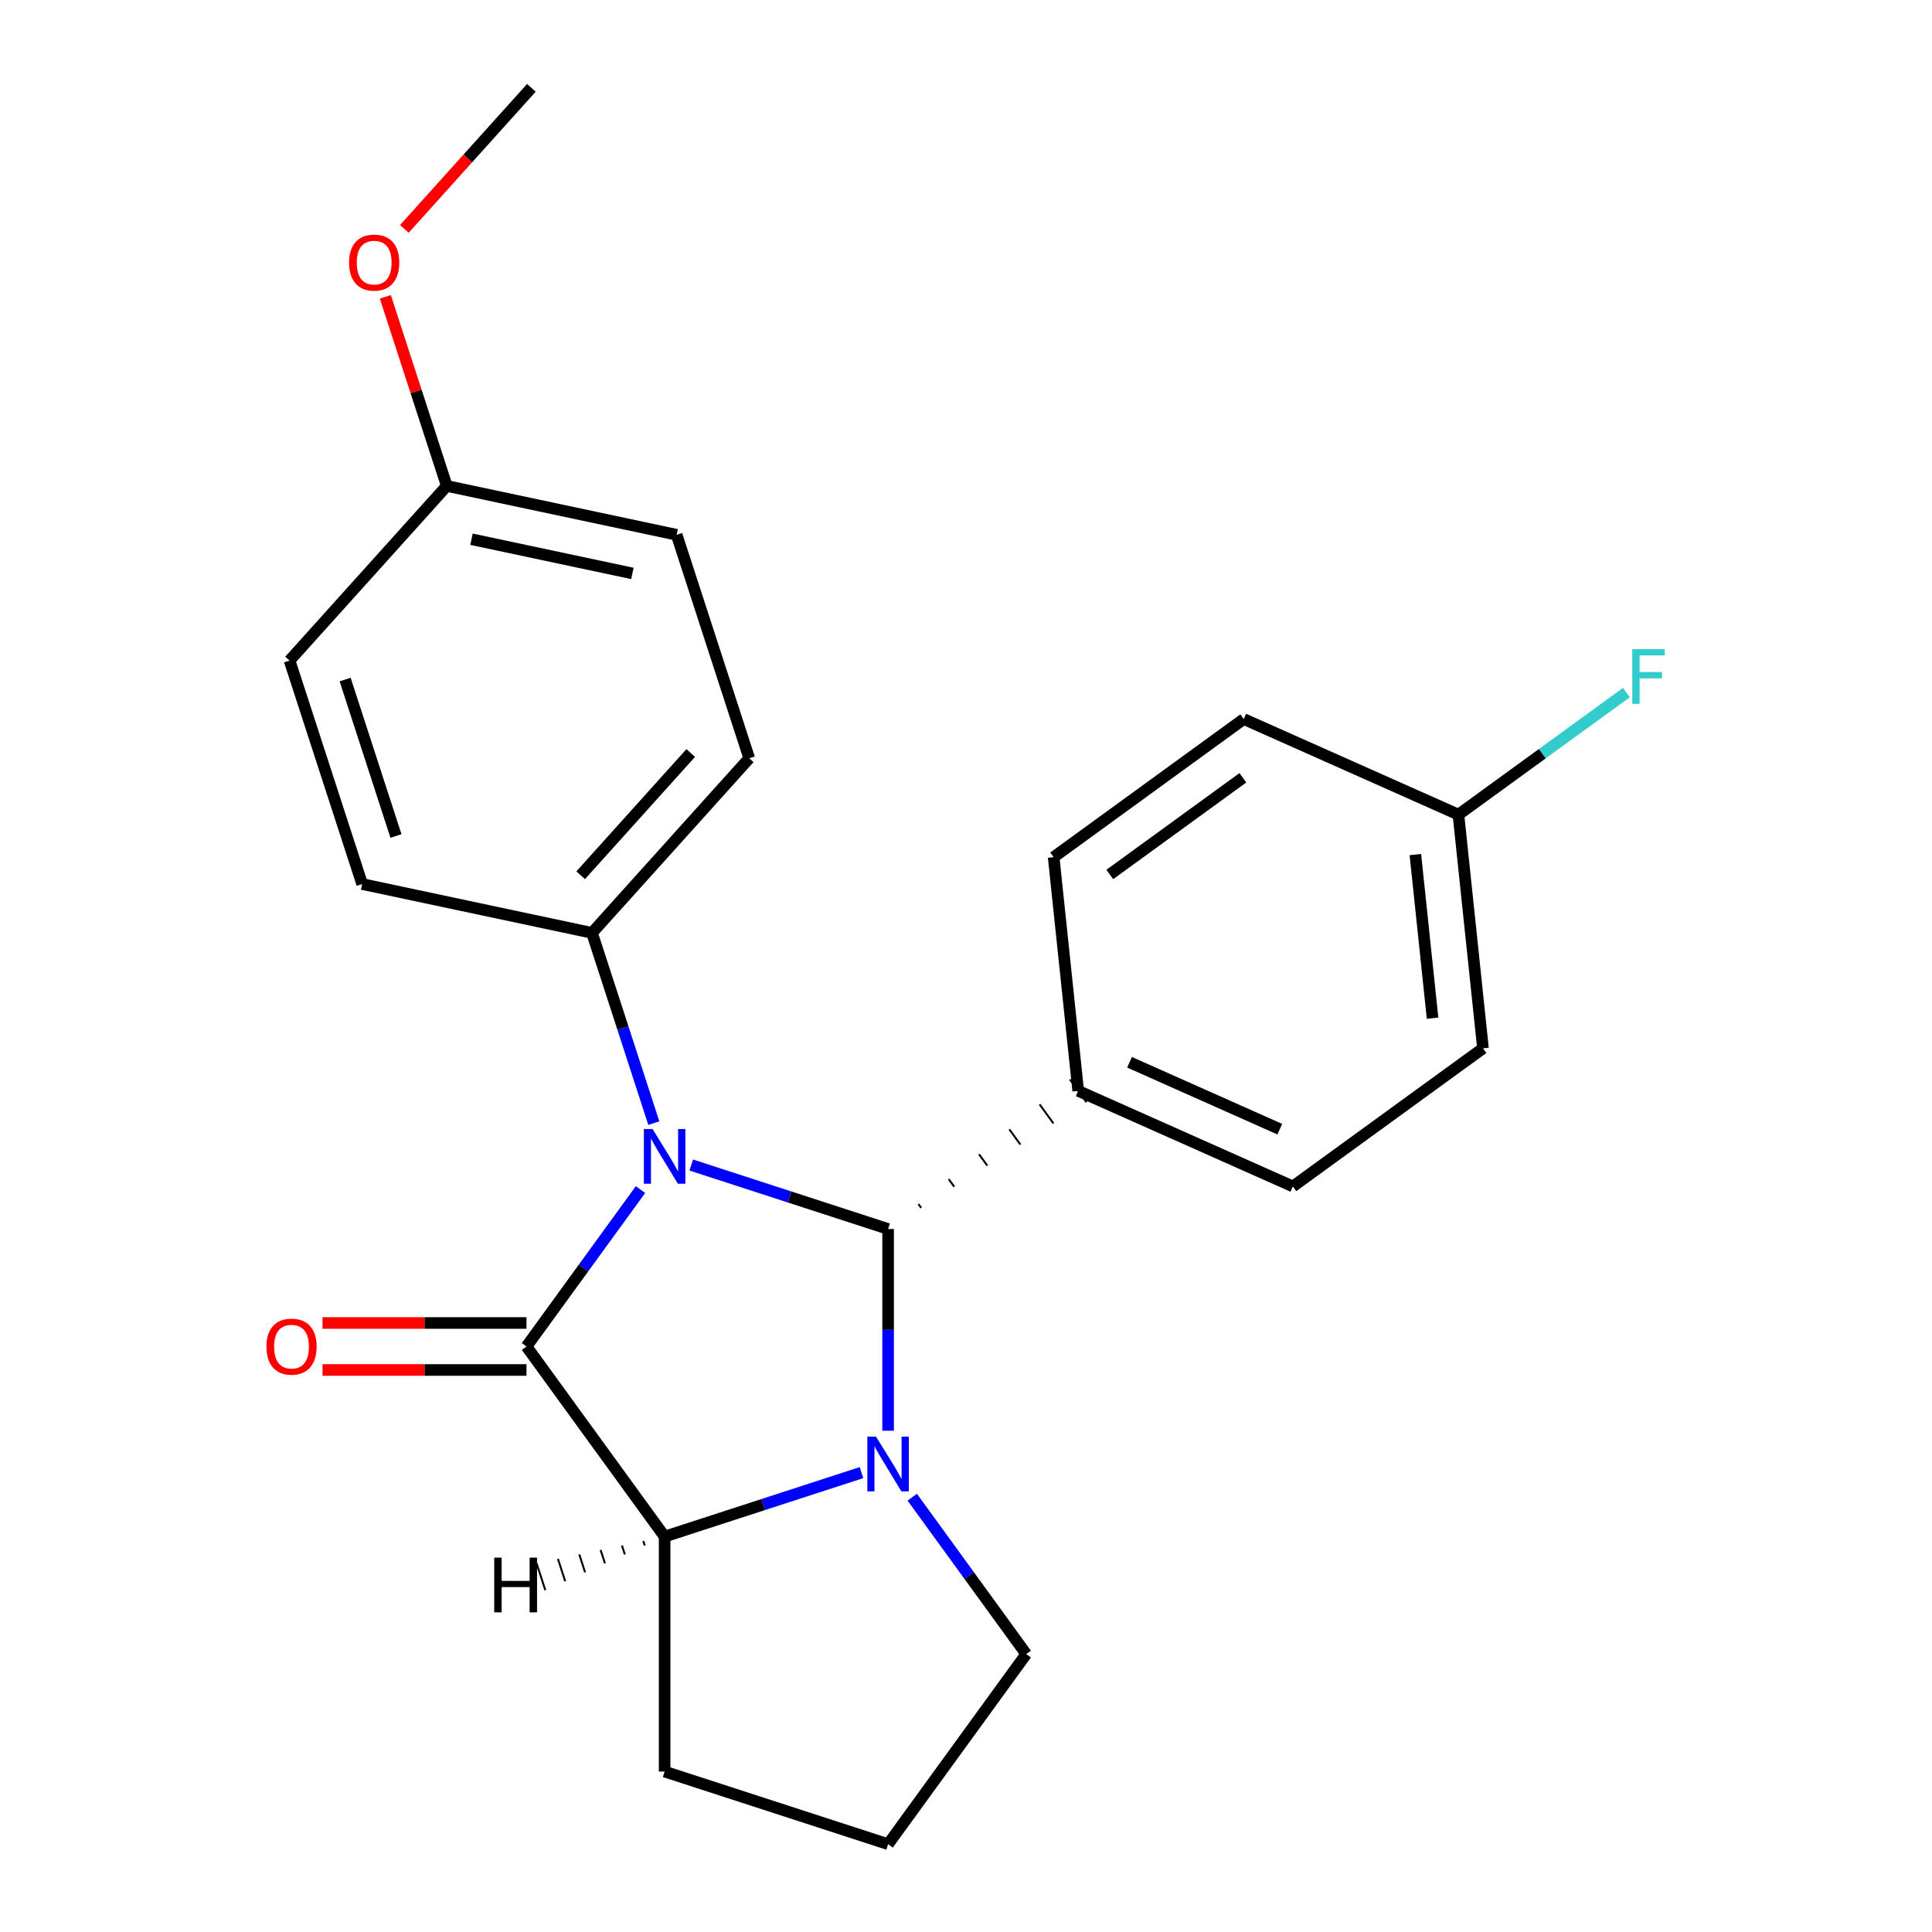 <?xml version='1.0' encoding='iso-8859-1'?>
<svg version='1.1' baseProfile='full'
              xmlns='http://www.w3.org/2000/svg'
                      xmlns:rdkit='http://www.rdkit.org/xml'
                      xmlns:xlink='http://www.w3.org/1999/xlink'
                  xml:space='preserve'
width='1000px' height='1000px' viewBox='0 0 1000 1000'>
<!-- END OF HEADER -->
<rect style='opacity:1.0;fill:#FFFFFF;stroke:none' width='1000' height='1000' x='0' y='0'> </rect>
<path class='bond-0' d='M 331.51,615.738 L 302.013,656.337' style='fill:none;fill-rule:evenodd;stroke:#0000FF;stroke-width:6px;stroke-linecap:butt;stroke-linejoin:miter;stroke-opacity:1' />
<path class='bond-0' d='M 302.013,656.337 L 272.516,696.936' style='fill:none;fill-rule:evenodd;stroke:#000000;stroke-width:6px;stroke-linecap:butt;stroke-linejoin:miter;stroke-opacity:1' />
<path class='bond-1' d='M 357.788,603.015 L 408.734,619.568' style='fill:none;fill-rule:evenodd;stroke:#0000FF;stroke-width:6px;stroke-linecap:butt;stroke-linejoin:miter;stroke-opacity:1' />
<path class='bond-1' d='M 408.734,619.568 L 459.681,636.122' style='fill:none;fill-rule:evenodd;stroke:#000000;stroke-width:6px;stroke-linecap:butt;stroke-linejoin:miter;stroke-opacity:1' />
<path class='bond-4' d='M 338.418,581.337 L 322.42,532.1' style='fill:none;fill-rule:evenodd;stroke:#0000FF;stroke-width:6px;stroke-linecap:butt;stroke-linejoin:miter;stroke-opacity:1' />
<path class='bond-4' d='M 322.42,532.1 L 306.422,482.863' style='fill:none;fill-rule:evenodd;stroke:#000000;stroke-width:6px;stroke-linecap:butt;stroke-linejoin:miter;stroke-opacity:1' />
<path class='bond-3' d='M 272.516,696.936 L 344.007,795.334' style='fill:none;fill-rule:evenodd;stroke:#000000;stroke-width:6px;stroke-linecap:butt;stroke-linejoin:miter;stroke-opacity:1' />
<path class='bond-6' d='M 272.516,684.773 L 219.723,684.773' style='fill:none;fill-rule:evenodd;stroke:#000000;stroke-width:6px;stroke-linecap:butt;stroke-linejoin:miter;stroke-opacity:1' />
<path class='bond-6' d='M 219.723,684.773 L 166.93,684.773' style='fill:none;fill-rule:evenodd;stroke:#FF0000;stroke-width:6px;stroke-linecap:butt;stroke-linejoin:miter;stroke-opacity:1' />
<path class='bond-6' d='M 272.516,709.098 L 219.723,709.098' style='fill:none;fill-rule:evenodd;stroke:#000000;stroke-width:6px;stroke-linecap:butt;stroke-linejoin:miter;stroke-opacity:1' />
<path class='bond-6' d='M 219.723,709.098 L 166.93,709.098' style='fill:none;fill-rule:evenodd;stroke:#FF0000;stroke-width:6px;stroke-linecap:butt;stroke-linejoin:miter;stroke-opacity:1' />
<path class='bond-2' d='M 459.681,636.122 L 459.681,688.335' style='fill:none;fill-rule:evenodd;stroke:#000000;stroke-width:6px;stroke-linecap:butt;stroke-linejoin:miter;stroke-opacity:1' />
<path class='bond-2' d='M 459.681,688.335 L 459.681,740.548' style='fill:none;fill-rule:evenodd;stroke:#0000FF;stroke-width:6px;stroke-linecap:butt;stroke-linejoin:miter;stroke-opacity:1' />
<path class='bond-5' d='M 476.796,625.191 L 475.366,623.223' style='fill:none;fill-rule:evenodd;stroke:#000000;stroke-width:1.0px;stroke-linecap:butt;stroke-linejoin:miter;stroke-opacity:1' />
<path class='bond-5' d='M 493.91,614.26 L 491.051,610.324' style='fill:none;fill-rule:evenodd;stroke:#000000;stroke-width:1.0px;stroke-linecap:butt;stroke-linejoin:miter;stroke-opacity:1' />
<path class='bond-5' d='M 511.025,603.329 L 506.735,597.425' style='fill:none;fill-rule:evenodd;stroke:#000000;stroke-width:1.0px;stroke-linecap:butt;stroke-linejoin:miter;stroke-opacity:1' />
<path class='bond-5' d='M 528.14,592.398 L 522.42,584.526' style='fill:none;fill-rule:evenodd;stroke:#000000;stroke-width:1.0px;stroke-linecap:butt;stroke-linejoin:miter;stroke-opacity:1' />
<path class='bond-5' d='M 545.254,581.467 L 538.105,571.627' style='fill:none;fill-rule:evenodd;stroke:#000000;stroke-width:1.0px;stroke-linecap:butt;stroke-linejoin:miter;stroke-opacity:1' />
<path class='bond-5' d='M 562.369,570.535 L 553.79,558.728' style='fill:none;fill-rule:evenodd;stroke:#000000;stroke-width:1.0px;stroke-linecap:butt;stroke-linejoin:miter;stroke-opacity:1' />
<path class='bond-7' d='M 472.178,774.95 L 501.675,815.548' style='fill:none;fill-rule:evenodd;stroke:#0000FF;stroke-width:6px;stroke-linecap:butt;stroke-linejoin:miter;stroke-opacity:1' />
<path class='bond-7' d='M 501.675,815.548 L 531.172,856.147' style='fill:none;fill-rule:evenodd;stroke:#000000;stroke-width:6px;stroke-linecap:butt;stroke-linejoin:miter;stroke-opacity:1' />
<path class='bond-23' d='M 445.9,762.227 L 394.954,778.78' style='fill:none;fill-rule:evenodd;stroke:#0000FF;stroke-width:6px;stroke-linecap:butt;stroke-linejoin:miter;stroke-opacity:1' />
<path class='bond-23' d='M 394.954,778.78 L 344.007,795.334' style='fill:none;fill-rule:evenodd;stroke:#000000;stroke-width:6px;stroke-linecap:butt;stroke-linejoin:miter;stroke-opacity:1' />
<path class='bond-14' d='M 344.007,795.334 L 344.007,916.961' style='fill:none;fill-rule:evenodd;stroke:#000000;stroke-width:6px;stroke-linecap:butt;stroke-linejoin:miter;stroke-opacity:1' />
<path class='bond-27' d='M 332.963,797.643 L 333.715,799.957' style='fill:none;fill-rule:evenodd;stroke:#000000;stroke-width:1.0px;stroke-linecap:butt;stroke-linejoin:miter;stroke-opacity:1' />
<path class='bond-27' d='M 321.919,799.953 L 323.422,804.58' style='fill:none;fill-rule:evenodd;stroke:#000000;stroke-width:1.0px;stroke-linecap:butt;stroke-linejoin:miter;stroke-opacity:1' />
<path class='bond-27' d='M 310.875,802.262 L 313.13,809.203' style='fill:none;fill-rule:evenodd;stroke:#000000;stroke-width:1.0px;stroke-linecap:butt;stroke-linejoin:miter;stroke-opacity:1' />
<path class='bond-27' d='M 299.831,804.572 L 302.838,813.826' style='fill:none;fill-rule:evenodd;stroke:#000000;stroke-width:1.0px;stroke-linecap:butt;stroke-linejoin:miter;stroke-opacity:1' />
<path class='bond-27' d='M 288.787,806.882 L 292.545,818.449' style='fill:none;fill-rule:evenodd;stroke:#000000;stroke-width:1.0px;stroke-linecap:butt;stroke-linejoin:miter;stroke-opacity:1' />
<path class='bond-27' d='M 277.743,809.191 L 282.253,823.072' style='fill:none;fill-rule:evenodd;stroke:#000000;stroke-width:1.0px;stroke-linecap:butt;stroke-linejoin:miter;stroke-opacity:1' />
<path class='bond-8' d='M 306.422,482.863 L 387.807,392.477' style='fill:none;fill-rule:evenodd;stroke:#000000;stroke-width:6px;stroke-linecap:butt;stroke-linejoin:miter;stroke-opacity:1' />
<path class='bond-8' d='M 300.553,453.028 L 357.522,389.758' style='fill:none;fill-rule:evenodd;stroke:#000000;stroke-width:6px;stroke-linecap:butt;stroke-linejoin:miter;stroke-opacity:1' />
<path class='bond-9' d='M 306.422,482.863 L 187.453,457.576' style='fill:none;fill-rule:evenodd;stroke:#000000;stroke-width:6px;stroke-linecap:butt;stroke-linejoin:miter;stroke-opacity:1' />
<path class='bond-10' d='M 558.079,564.632 L 669.191,614.102' style='fill:none;fill-rule:evenodd;stroke:#000000;stroke-width:6px;stroke-linecap:butt;stroke-linejoin:miter;stroke-opacity:1' />
<path class='bond-10' d='M 584.64,549.83 L 662.418,584.459' style='fill:none;fill-rule:evenodd;stroke:#000000;stroke-width:6px;stroke-linecap:butt;stroke-linejoin:miter;stroke-opacity:1' />
<path class='bond-11' d='M 558.079,564.632 L 545.366,443.671' style='fill:none;fill-rule:evenodd;stroke:#000000;stroke-width:6px;stroke-linecap:butt;stroke-linejoin:miter;stroke-opacity:1' />
<path class='bond-21' d='M 531.172,856.147 L 459.681,954.545' style='fill:none;fill-rule:evenodd;stroke:#000000;stroke-width:6px;stroke-linecap:butt;stroke-linejoin:miter;stroke-opacity:1' />
<path class='bond-17' d='M 387.807,392.477 L 350.222,276.803' style='fill:none;fill-rule:evenodd;stroke:#000000;stroke-width:6px;stroke-linecap:butt;stroke-linejoin:miter;stroke-opacity:1' />
<path class='bond-18' d='M 187.453,457.576 L 149.868,341.901' style='fill:none;fill-rule:evenodd;stroke:#000000;stroke-width:6px;stroke-linecap:butt;stroke-linejoin:miter;stroke-opacity:1' />
<path class='bond-18' d='M 204.95,432.707 L 178.641,351.736' style='fill:none;fill-rule:evenodd;stroke:#000000;stroke-width:6px;stroke-linecap:butt;stroke-linejoin:miter;stroke-opacity:1' />
<path class='bond-16' d='M 669.191,614.102 L 767.589,542.611' style='fill:none;fill-rule:evenodd;stroke:#000000;stroke-width:6px;stroke-linecap:butt;stroke-linejoin:miter;stroke-opacity:1' />
<path class='bond-15' d='M 545.366,443.671 L 643.764,372.18' style='fill:none;fill-rule:evenodd;stroke:#000000;stroke-width:6px;stroke-linecap:butt;stroke-linejoin:miter;stroke-opacity:1' />
<path class='bond-15' d='M 574.424,452.627 L 643.302,402.584' style='fill:none;fill-rule:evenodd;stroke:#000000;stroke-width:6px;stroke-linecap:butt;stroke-linejoin:miter;stroke-opacity:1' />
<path class='bond-12' d='M 754.876,421.651 L 643.764,372.18' style='fill:none;fill-rule:evenodd;stroke:#000000;stroke-width:6px;stroke-linecap:butt;stroke-linejoin:miter;stroke-opacity:1' />
<path class='bond-19' d='M 754.876,421.651 L 798.345,390.069' style='fill:none;fill-rule:evenodd;stroke:#000000;stroke-width:6px;stroke-linecap:butt;stroke-linejoin:miter;stroke-opacity:1' />
<path class='bond-19' d='M 798.345,390.069 L 841.813,358.487' style='fill:none;fill-rule:evenodd;stroke:#33CCCC;stroke-width:6px;stroke-linecap:butt;stroke-linejoin:miter;stroke-opacity:1' />
<path class='bond-25' d='M 754.876,421.651 L 767.589,542.611' style='fill:none;fill-rule:evenodd;stroke:#000000;stroke-width:6px;stroke-linecap:butt;stroke-linejoin:miter;stroke-opacity:1' />
<path class='bond-25' d='M 732.591,442.337 L 741.49,527.01' style='fill:none;fill-rule:evenodd;stroke:#000000;stroke-width:6px;stroke-linecap:butt;stroke-linejoin:miter;stroke-opacity:1' />
<path class='bond-13' d='M 231.253,251.515 L 149.868,341.901' style='fill:none;fill-rule:evenodd;stroke:#000000;stroke-width:6px;stroke-linecap:butt;stroke-linejoin:miter;stroke-opacity:1' />
<path class='bond-20' d='M 231.253,251.515 L 215.352,202.578' style='fill:none;fill-rule:evenodd;stroke:#000000;stroke-width:6px;stroke-linecap:butt;stroke-linejoin:miter;stroke-opacity:1' />
<path class='bond-20' d='M 215.352,202.578 L 199.452,153.642' style='fill:none;fill-rule:evenodd;stroke:#FF0000;stroke-width:6px;stroke-linecap:butt;stroke-linejoin:miter;stroke-opacity:1' />
<path class='bond-24' d='M 231.253,251.515 L 350.222,276.803' style='fill:none;fill-rule:evenodd;stroke:#000000;stroke-width:6px;stroke-linecap:butt;stroke-linejoin:miter;stroke-opacity:1' />
<path class='bond-24' d='M 244.04,279.102 L 327.319,296.803' style='fill:none;fill-rule:evenodd;stroke:#000000;stroke-width:6px;stroke-linecap:butt;stroke-linejoin:miter;stroke-opacity:1' />
<path class='bond-26' d='M 344.007,916.961 L 459.681,954.545' style='fill:none;fill-rule:evenodd;stroke:#000000;stroke-width:6px;stroke-linecap:butt;stroke-linejoin:miter;stroke-opacity:1' />
<path class='bond-22' d='M 209.299,118.48 L 242.176,81.967' style='fill:none;fill-rule:evenodd;stroke:#FF0000;stroke-width:6px;stroke-linecap:butt;stroke-linejoin:miter;stroke-opacity:1' />
<path class='bond-22' d='M 242.176,81.967 L 275.052,45.455' style='fill:none;fill-rule:evenodd;stroke:#000000;stroke-width:6px;stroke-linecap:butt;stroke-linejoin:miter;stroke-opacity:1' />
<path  class='atom-0' d='M 337.747 584.377
L 347.027 599.377
Q 347.947 600.857, 349.427 603.537
Q 350.907 606.217, 350.987 606.377
L 350.987 584.377
L 354.747 584.377
L 354.747 612.697
L 350.867 612.697
L 340.907 596.297
Q 339.747 594.377, 338.507 592.177
Q 337.307 589.977, 336.947 589.297
L 336.947 612.697
L 333.267 612.697
L 333.267 584.377
L 337.747 584.377
' fill='#0000FF'/>
<path  class='atom-3' d='M 453.421 743.589
L 462.701 758.589
Q 463.621 760.069, 465.101 762.749
Q 466.581 765.429, 466.661 765.589
L 466.661 743.589
L 470.421 743.589
L 470.421 771.909
L 466.541 771.909
L 456.581 755.509
Q 455.421 753.589, 454.181 751.389
Q 452.981 749.189, 452.621 748.509
L 452.621 771.909
L 448.941 771.909
L 448.941 743.589
L 453.421 743.589
' fill='#0000FF'/>
<path  class='atom-7' d='M 137.89 697.016
Q 137.89 690.216, 141.25 686.416
Q 144.61 682.616, 150.89 682.616
Q 157.17 682.616, 160.53 686.416
Q 163.89 690.216, 163.89 697.016
Q 163.89 703.896, 160.49 707.816
Q 157.09 711.696, 150.89 711.696
Q 144.65 711.696, 141.25 707.816
Q 137.89 703.936, 137.89 697.016
M 150.89 708.496
Q 155.21 708.496, 157.53 705.616
Q 159.89 702.696, 159.89 697.016
Q 159.89 691.456, 157.53 688.656
Q 155.21 685.816, 150.89 685.816
Q 146.57 685.816, 144.21 688.616
Q 141.89 691.416, 141.89 697.016
Q 141.89 702.736, 144.21 705.616
Q 146.57 708.496, 150.89 708.496
' fill='#FF0000'/>
<path  class='atom-20' d='M 844.854 336
L 861.694 336
L 861.694 339.24
L 848.654 339.24
L 848.654 347.84
L 860.254 347.84
L 860.254 351.12
L 848.654 351.12
L 848.654 364.32
L 844.854 364.32
L 844.854 336
' fill='#33CCCC'/>
<path  class='atom-21' d='M 180.668 135.921
Q 180.668 129.121, 184.028 125.321
Q 187.388 121.521, 193.668 121.521
Q 199.948 121.521, 203.308 125.321
Q 206.668 129.121, 206.668 135.921
Q 206.668 142.801, 203.268 146.721
Q 199.868 150.601, 193.668 150.601
Q 187.428 150.601, 184.028 146.721
Q 180.668 142.841, 180.668 135.921
M 193.668 147.401
Q 197.988 147.401, 200.308 144.521
Q 202.668 141.601, 202.668 135.921
Q 202.668 130.361, 200.308 127.561
Q 197.988 124.721, 193.668 124.721
Q 189.348 124.721, 186.988 127.521
Q 184.668 130.321, 184.668 135.921
Q 184.668 141.641, 186.988 144.521
Q 189.348 147.401, 193.668 147.401
' fill='#FF0000'/>
<path  class='atom-24' d='M 255.811 806.23
L 259.651 806.23
L 259.651 818.27
L 274.131 818.27
L 274.131 806.23
L 277.971 806.23
L 277.971 834.55
L 274.131 834.55
L 274.131 821.47
L 259.651 821.47
L 259.651 834.55
L 255.811 834.55
L 255.811 806.23
' fill='#000000'/>
</svg>
